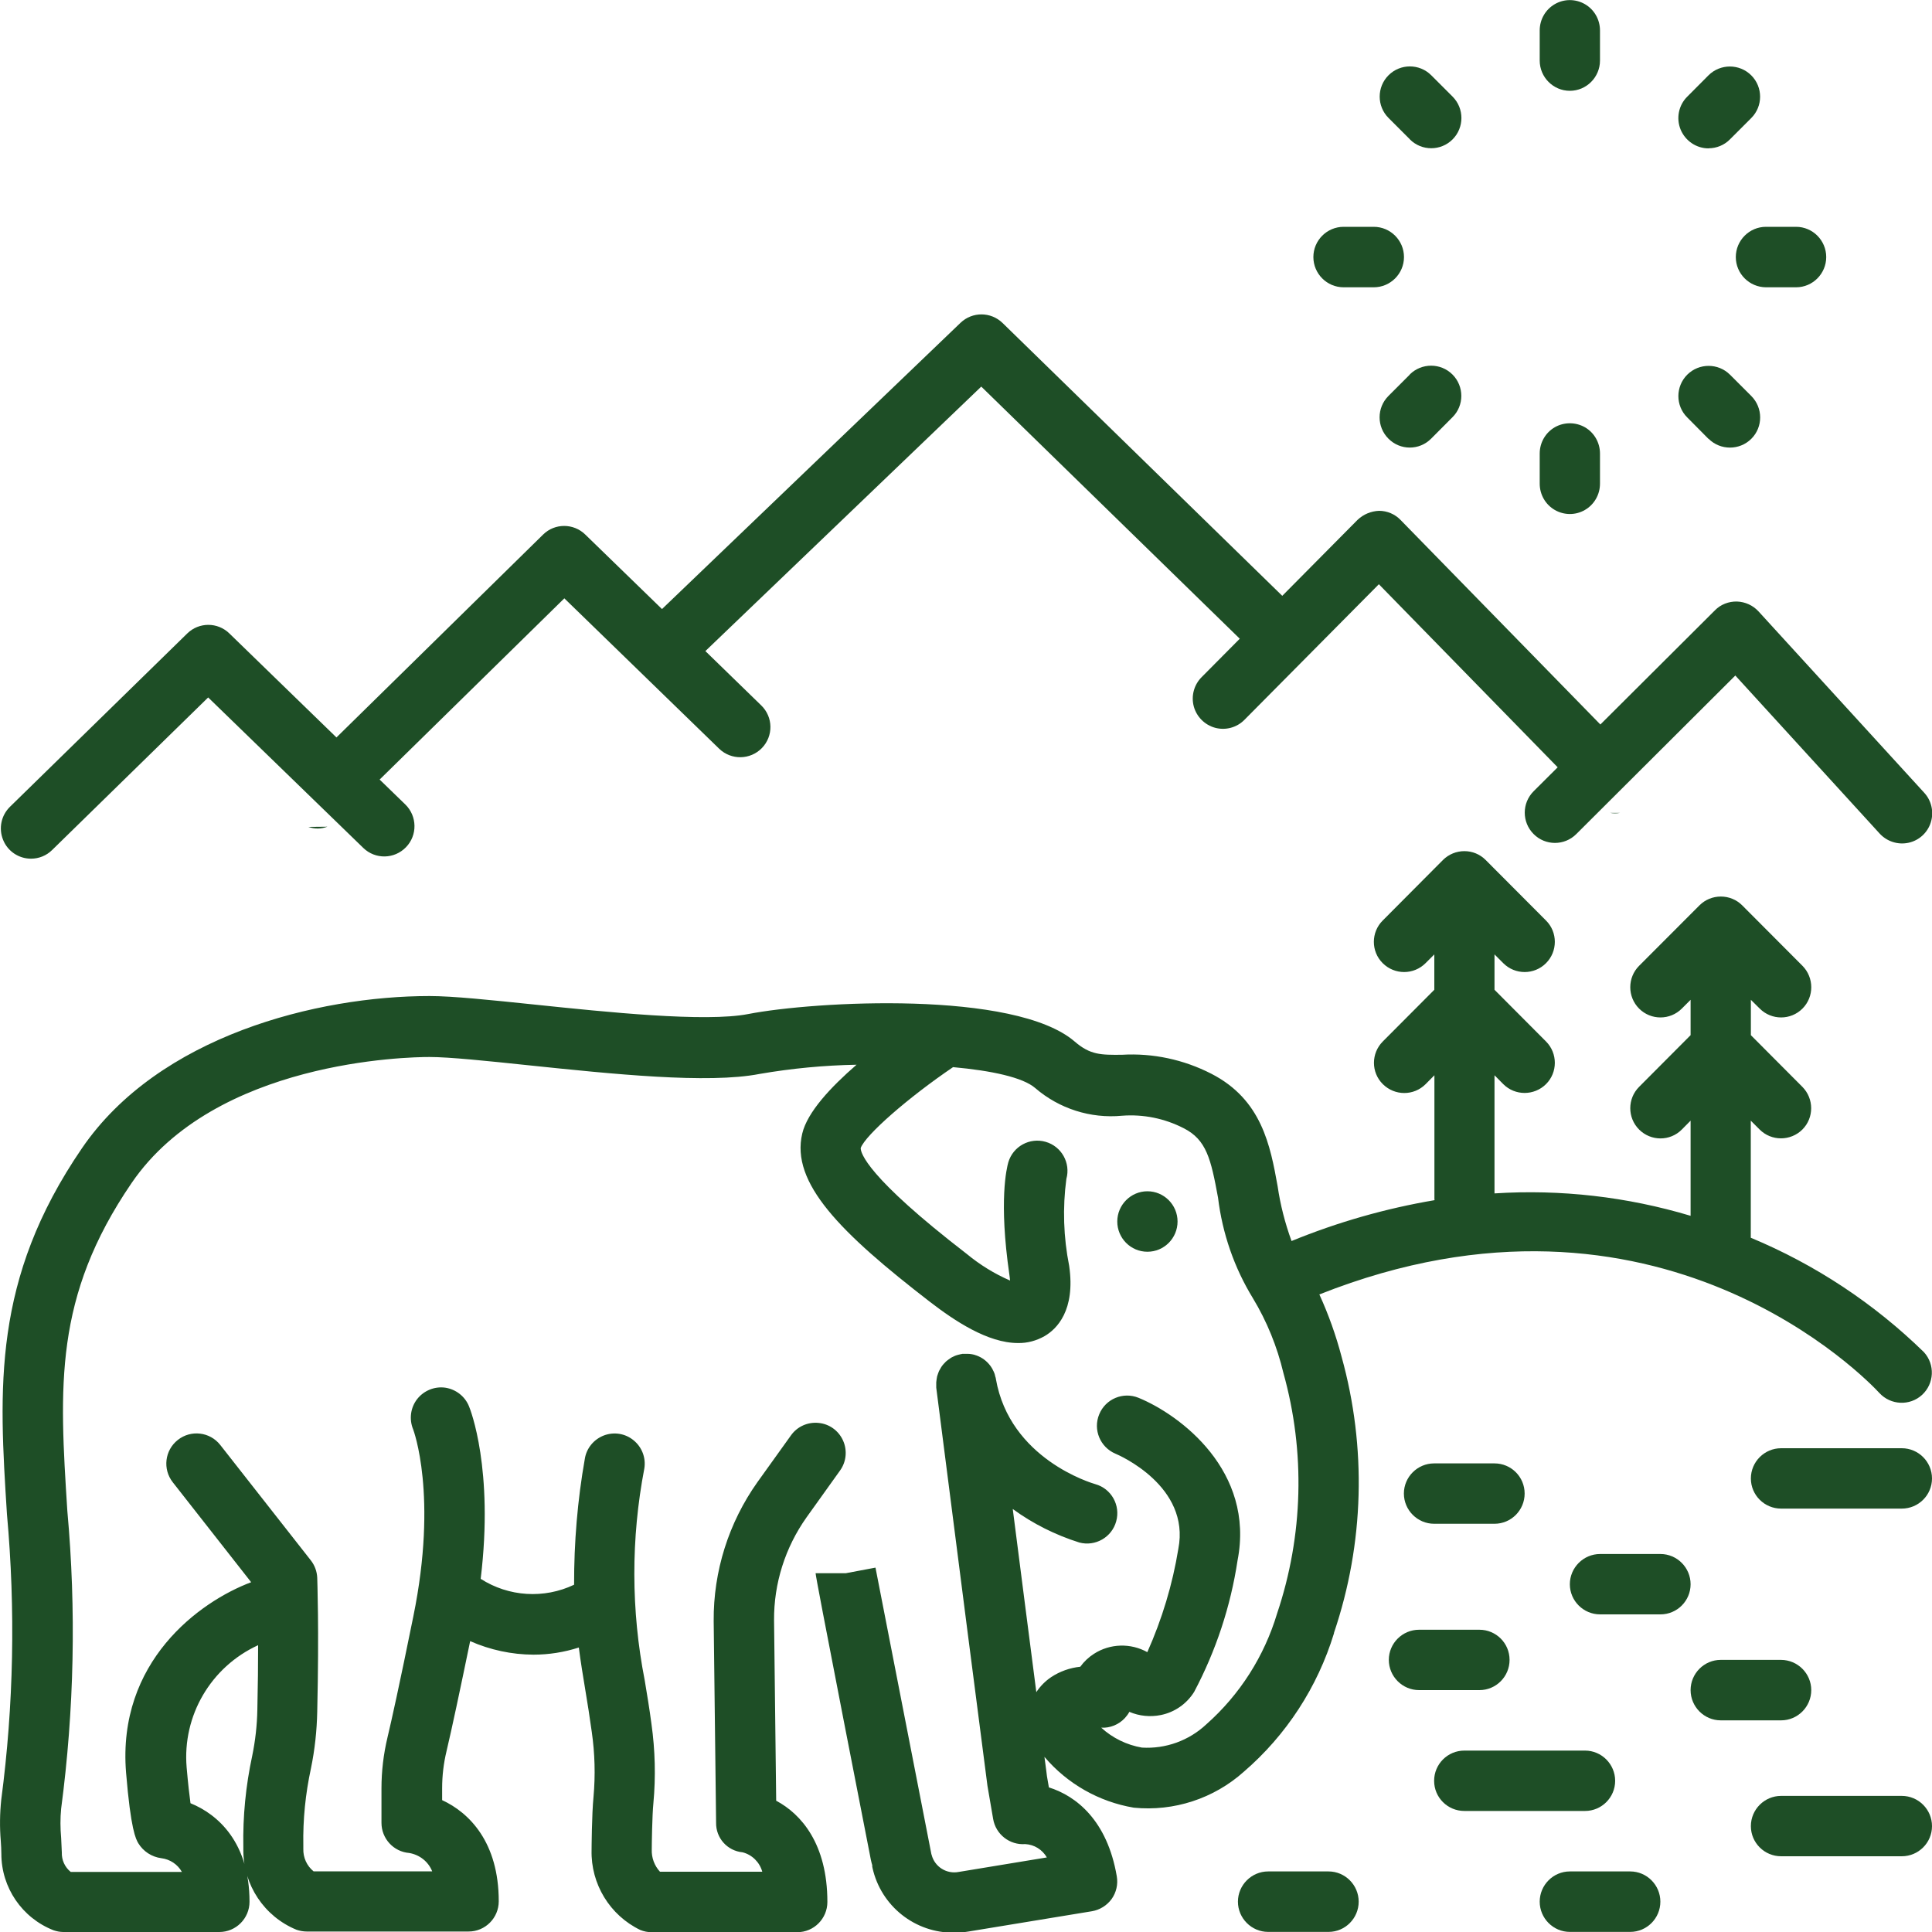 <svg xmlns="http://www.w3.org/2000/svg" id="Layer_2" width="200" height="200" viewBox="0 0 200 200"><defs><style>.cls-1{fill:#1e4e26;}</style></defs><g id="Layer_1-2"><path class="cls-1" d="M138.1,169.01c3.12-9.23,3.39-19.17.78-28.56-.58-2.21-1.35-4.37-2.3-6.45,35.09-13.93,56.9,9.03,57.98,10.21,1.17,1.26,3.14,1.35,4.41.19,1.27-1.17,1.36-3.14.2-4.42-5.17-5.05-11.25-9.07-17.93-11.85v-12.12l.92.92c1.22,1.22,3.2,1.21,4.42,0,1.22-1.22,1.21-3.2,0-4.42l-5.33-5.35v-3.66l.92.91c1.22,1.22,3.2,1.22,4.42,0,1.22-1.22,1.21-3.21,0-4.43l-6.24-6.26c-.59-.59-1.38-.91-2.21-.91s-1.62.32-2.21.91l-6.25,6.26c-1.22,1.22-1.22,3.21,0,4.43,1.22,1.22,3.2,1.22,4.42,0l.91-.91v3.66l-5.33,5.35c-1.22,1.22-1.22,3.2,0,4.42s3.2,1.23,4.42,0l.91-.92v9.85c-6.57-1.97-13.44-2.76-20.3-2.32v-12.23l.91.92c1.22,1.22,3.2,1.21,4.42,0s1.22-3.2,0-4.42l-5.33-5.35v-3.66l.91.91c1.22,1.22,3.2,1.22,4.42,0s1.22-3.21,0-4.42l-6.25-6.27c-.59-.59-1.37-.91-2.2-.91s-1.63.33-2.21.91l-6.24,6.27c-1.22,1.21-1.23,3.2,0,4.42s3.2,1.22,4.43,0l.91-.91v3.66l-5.33,5.35c-1.22,1.22-1.23,3.2,0,4.42s3.2,1.23,4.43,0l.91-.92v12.78c0,.06,0,.1.02.15-5.08.86-10.05,2.28-14.81,4.23-.67-1.84-1.16-3.74-1.44-5.67-.76-4.21-1.64-8.97-6.87-11.65-2.85-1.46-6.04-2.15-9.25-1.96-2.18.02-3.28.02-4.89-1.37-6.19-5.33-26.94-4.18-33.78-2.85-4.44.87-14.68-.2-22.16-.98-4.53-.47-8.45-.88-10.84-.88-11.63,0-28.04,4.12-35.99,15.76C-.82,132.46-.11,143.72.72,156.75c.89,9.85.7,19.75-.59,29.55-.15,1.42-.17,2.85-.05,4.27.03.45.06.9.06,1.34,0,3.49,2.14,6.63,5.4,7.91.33.11.67.18,1.02.18h16.15c1.72,0,3.12-1.41,3.12-3.13,0-6.12-3.26-9.05-6.11-10.2-.11-.79-.25-1.98-.4-3.72-.45-5.35,2.51-10.4,7.4-12.64,0,1.9-.02,4.12-.08,6.7-.03,1.59-.21,3.19-.53,4.75-.67,3.1-.98,6.27-.92,9.43v.34c0,3.6,2.16,6.87,5.51,8.24.33.11.69.18,1.05.18h16.76c1.72,0,3.12-1.4,3.12-3.13,0-6.1-3.04-9.17-5.86-10.47v-1.24c0-1.29.15-2.56.45-3.81.56-2.37,1.38-6.22,2.45-11.41,2.07.91,4.3,1.39,6.55,1.4,1.6,0,3.18-.25,4.7-.74.19,1.5.43,2.93.67,4.39.23,1.39.46,2.81.67,4.35.32,2.22.38,4.48.18,6.72-.18,1.8-.2,5.4-.2,5.51-.09,3.51,1.89,6.75,5.04,8.27.37.15.77.23,1.16.23h15.09c1.73,0,3.12-1.41,3.12-3.13,0-6.02-2.72-9.11-5.3-10.48l-.22-18.67c-.03-3.82,1.15-7.54,3.36-10.66l3.47-4.85c.65-.9.77-2.09.31-3.11-.46-1.02-1.42-1.72-2.54-1.82-1.11-.11-2.2.37-2.85,1.29l-3.47,4.84c-2.98,4.2-4.57,9.23-4.53,14.38l.25,20.87c-.03,1.59,1.16,2.92,2.74,3.07.99.25,1.77,1.03,2.04,2.01h-10.59c-.58-.63-.88-1.45-.85-2.3,0-.5.04-3.51.17-4.81.25-2.72.18-5.47-.2-8.18-.21-1.6-.46-3.08-.7-4.53-1.42-7.24-1.43-14.68-.04-21.92.18-1.1-.24-2.21-1.11-2.92-.86-.71-2.03-.9-3.08-.5-1.04.4-1.8,1.32-1.97,2.42-.76,4.3-1.12,8.66-1.11,13.03-3.11,1.48-6.77,1.25-9.67-.61,1.38-11.36-1.08-17.56-1.21-17.86-.42-1.04-1.37-1.77-2.47-1.93-1.11-.15-2.22.31-2.91,1.2-.68.89-.83,2.08-.4,3.12.02.06,2.58,6.79.02,19.35-1.47,7.25-2.27,10.83-2.68,12.55-.41,1.72-.62,3.48-.62,5.26v3.57c0,1.63,1.25,2.99,2.87,3.12,1.07.18,1.98.89,2.38,1.9h-12.28c-.7-.57-1.09-1.43-1.06-2.34v-.33c-.05-2.69.22-5.36.79-7.99.4-1.94.61-3.91.65-5.88.2-8.64,0-13.64,0-13.85-.03-.66-.26-1.29-.67-1.81l-9.37-11.94c-1.07-1.36-3.04-1.59-4.39-.52-1.36,1.07-1.59,3.03-.52,4.39l8.11,10.34c-5.38,2.02-13.88,8.24-12.95,19.71.49,5.95,1.01,6.86,1.26,7.3.52.86,1.4,1.43,2.39,1.56.9.11,1.69.64,2.13,1.42H7.32c-.61-.49-.95-1.24-.92-2.02-.02-.49-.05-.99-.07-1.5-.09-1.01-.1-2.02,0-3.03,1.35-10.22,1.57-20.57.64-30.83-.82-12.86-1.41-22.13,6.65-33.93,8.66-12.68,28.6-13.05,30.83-13.05,2.07,0,6.01.41,10.19.85,8.74.91,18.65,1.95,24.01.9,3.31-.57,6.66-.89,10.02-.95-2.68,2.32-5.1,4.92-5.62,7.12-1.22,5.11,3.93,10.26,13.22,17.43,2.55,1.96,5.98,4.26,9.11,4.26.97.02,1.92-.24,2.76-.72,1.24-.72,3.21-2.64,2.54-7.27-.59-2.96-.69-6.01-.29-9,.46-1.65-.5-3.37-2.15-3.84-1.65-.47-3.37.47-3.86,2.12-.17.6-1,3.98.11,11.63.03.24.06.44.07.61-1.62-.7-3.12-1.63-4.49-2.76-10.34-7.97-10.99-10.46-10.97-10.96.5-1.36,4.93-5.23,9.56-8.37,3.98.36,7.23,1.06,8.5,2.16,2.48,2.14,5.73,3.18,8.99,2.87,2.21-.17,4.41.28,6.38,1.29,2.37,1.2,2.82,3.18,3.56,7.19.45,3.7,1.67,7.24,3.61,10.41,1.45,2.4,2.51,5.01,3.16,7.75,2.28,8.16,2.05,16.83-.65,24.87-1.33,4.44-3.86,8.42-7.33,11.49-1.8,1.69-4.22,2.56-6.67,2.41-1.57-.27-3.04-.99-4.21-2.06.92.05,1.82-.32,2.45-1,.18-.2.34-.41.46-.64,1.03.44,2.16.55,3.26.33,1.43-.29,2.68-1.16,3.45-2.4,2.25-4.25,3.77-8.84,4.49-13.6,1.81-9.25-5.91-15.06-10.25-16.84-1.59-.65-3.42.11-4.07,1.71-.66,1.59.1,3.41,1.69,4.08.32.13,7.77,3.35,6.5,9.85-.6,3.69-1.69,7.28-3.21,10.69-1.73-.96-3.86-.9-5.52.17-.55.35-1.04.81-1.42,1.34-1.07.11-2.12.48-3.02,1.08-.61.41-1.13.94-1.53,1.55-.68-5.28-1.59-12.27-2.44-18.96,2.09,1.53,4.42,2.69,6.89,3.47,1.66.44,3.37-.54,3.82-2.2.46-1.66-.51-3.38-2.16-3.84-.37-.11-8.86-2.6-10.3-10.91,0-.09-.05-.18-.07-.27-.01-.09-.04-.18-.07-.27-.05-.14-.11-.27-.18-.39-.02-.05-.04-.1-.07-.14-.1-.17-.21-.33-.33-.46h0c-.39-.45-.9-.78-1.47-.94l-.05-.02c-.15-.04-.29-.06-.45-.08-.06,0-.12-.01-.18-.01-.12,0-.24,0-.37,0-.07,0-.15,0-.22,0-.01,0-.04,0-.06.02h-.07c-.08.02-.15.05-.24.06-.11.02-.2.06-.31.09-.1.03-.18.08-.27.12-.1.04-.19.09-.28.15-.08.05-.16.11-.24.17-.08.07-.17.12-.24.19-.07.07-.13.15-.2.21-.07.08-.14.15-.2.24-.06.08-.11.16-.15.24-.06.09-.11.18-.16.28-.04.08-.06.17-.1.26-.04.1-.07.2-.1.3-.02.1-.03.19-.05.29-.02.11-.03.21-.04.32,0,.1,0,.2,0,.31,0,.08,0,.17,0,.25,1.56,12.23,5.22,40.71,5.3,41.21l.59,3.44c.27,1.59,1.71,2.72,3.32,2.6.94.05,1.77.57,2.24,1.38l-9.11,1.5c-1.26.25-2.5-.52-2.82-1.77,0-.02,0-.03-.02-.05-.12-.63-5.7-29.25-5.79-29.68l-3.08.58h-3.12q0,.31,2.95,15.46l2.65,13.58c.07.39.15.82.28,1.24h-.03s.03.19.04.22c.88,3.96,4.41,6.76,8.47,6.71.49,0,.99-.04,1.47-.12l12.78-2.1c.82-.14,1.55-.6,2.04-1.27.48-.68.67-1.52.53-2.34-.99-5.81-4.22-8.33-7.03-9.21l-.2-1.16c-.01-.14-.11-.85-.26-2,2.37,2.79,5.64,4.65,9.25,5.26,4.15.41,8.28-.94,11.39-3.72,4.4-3.79,7.63-8.76,9.33-14.32h0Z"></path><path class="cls-1" d="M33.89,85.58l-1.97.02c.64.23,1.34.22,1.97-.02h0Z"></path><path class="cls-1" d="M3.21,88.89c.82,0,1.6-.32,2.18-.89l16.16-15.8,16.06,15.58c1.24,1.2,3.21,1.17,4.42-.08,1.2-1.24,1.16-3.22-.07-4.42l-2.66-2.58,19.12-18.76,16.03,15.57c1.25,1.2,3.22,1.16,4.42-.07,1.21-1.25,1.17-3.22-.07-4.42l-5.78-5.62,28.56-27.38,26.76,26.1-3.95,3.98c-.79.79-1.1,1.95-.81,3.03.29,1.07,1.14,1.92,2.21,2.21,1.08.29,2.24-.02,3.03-.82l13.92-14.04,18.51,18.95-2.49,2.48c-1.22,1.22-1.23,3.2,0,4.43,1.21,1.22,3.19,1.23,4.42,0l16.46-16.41,14.95,16.37c.76.82,1.9,1.18,2.99.94,1.09-.24,1.97-1.05,2.3-2.12.33-1.07.07-2.24-.69-3.06l-17.15-18.77c-.58-.63-1.38-.99-2.23-1.02-.85-.02-1.69.3-2.28.91l-11.86,11.82-20.69-21.18c-.58-.6-1.38-.94-2.22-.94-.83.03-1.62.36-2.22.93l-7.8,7.87-28.96-28.25c-1.21-1.17-3.12-1.18-4.34-.02l-30.91,29.64-7.95-7.72c-1.21-1.18-3.15-1.18-4.35,0l-21.4,21.01-11.09-10.77c-1.21-1.18-3.14-1.18-4.35,0L1.03,83.52c-.91.89-1.19,2.24-.71,3.42.47,1.18,1.62,1.95,2.89,1.95h0Z"></path><path class="cls-1" d="M167.7,84.15h-1.02c.34.06.68.06,1.02,0h0Z"></path><path class="cls-1" d="M162.51,9.4c1.72,0,3.12-1.41,3.12-3.13v-3.12c0-1.12-.59-2.16-1.56-2.72-.97-.56-2.16-.56-3.12,0-.97.56-1.56,1.6-1.56,2.72v3.12c0,1.72,1.4,3.13,3.12,3.13h0Z"></path><path class="cls-1" d="M159.39,46.95v3.12c0,1.12.59,2.16,1.56,2.72.97.56,2.16.56,3.12,0,.97-.56,1.56-1.6,1.56-2.72v-3.12c0-1.12-.59-2.16-1.56-2.72-.97-.55-2.16-.55-3.12,0-.97.56-1.56,1.6-1.56,2.72h0Z"></path><path class="cls-1" d="M179.69,26.61c0,1.72,1.4,3.12,3.12,3.13h3.12c1.72,0,3.12-1.41,3.12-3.13s-1.4-3.13-3.12-3.13h-3.12c-1.72,0-3.12,1.41-3.12,3.13h0Z"></path><path class="cls-1" d="M139.09,29.74h3.12c1.73,0,3.13-1.41,3.13-3.13s-1.4-3.13-3.13-3.13h-3.12c-1.73,0-3.13,1.41-3.13,3.13s1.4,3.13,3.13,3.13h0Z"></path><path class="cls-1" d="M176.87,45.42c1.22,1.22,3.21,1.22,4.43,0,1.22-1.22,1.21-3.2,0-4.42l-2.21-2.21c-1.22-1.22-3.21-1.22-4.43,0-1.22,1.22-1.22,3.21,0,4.42l2.2,2.22Z"></path><path class="cls-1" d="M145.95,14.43c1.22,1.22,3.2,1.22,4.42,0,1.22-1.22,1.22-3.21,0-4.43l-2.21-2.21c-1.22-1.22-3.2-1.22-4.42,0s-1.22,3.2,0,4.42l2.21,2.21Z"></path><path class="cls-1" d="M176.87,15.35c.83,0,1.63-.33,2.21-.92l2.21-2.21c1.22-1.22,1.22-3.2,0-4.42-1.22-1.22-3.21-1.22-4.43,0l-2.2,2.21c-.9.89-1.16,2.25-.68,3.41.49,1.17,1.63,1.94,2.89,1.94h0Z"></path><path class="cls-1" d="M145.94,38.78l-2.21,2.21c-1.22,1.22-1.22,3.2,0,4.42,1.22,1.23,3.2,1.23,4.42,0l2.21-2.22c1.22-1.21,1.22-3.2,0-4.42-1.22-1.22-3.2-1.22-4.43,0h0Z"></path><path class="cls-1" d="M156.27,171.83c0-1.73-1.4-3.12-3.12-3.12h-6.25c-1.72,0-3.13,1.4-3.13,3.12s1.41,3.13,3.13,3.13h6.25c1.72,0,3.12-1.4,3.12-3.13h0Z"></path><path class="cls-1" d="M167.2,184.35c0-1.72-1.4-3.13-3.12-3.13h-12.49c-1.73,0-3.13,1.4-3.13,3.13s1.4,3.12,3.13,3.12h12.49c1.72,0,3.12-1.4,3.12-3.12h0Z"></path><path class="cls-1" d="M196.87,149.92h-12.49c-1.72,0-3.13,1.4-3.13,3.13s1.41,3.12,3.13,3.12h12.49c1.73,0,3.13-1.4,3.13-3.12s-1.4-3.13-3.13-3.13h0Z"></path><path class="cls-1" d="M137.53,193.73h-6.25c-1.72,0-3.13,1.41-3.13,3.13s1.41,3.13,3.13,3.13h6.25c1.72,0,3.12-1.41,3.12-3.13s-1.4-3.13-3.12-3.13h0Z"></path><path class="cls-1" d="M168.76,193.73h-6.25c-1.72,0-3.12,1.41-3.12,3.13s1.4,3.13,3.12,3.13h6.25c1.72,0,3.12-1.41,3.12-3.13s-1.4-3.13-3.12-3.13h0Z"></path><path class="cls-1" d="M171.89,160.87h-6.25c-1.72,0-3.13,1.41-3.13,3.13s1.41,3.12,3.13,3.12h6.25c1.72,0,3.12-1.4,3.12-3.12s-1.4-3.13-3.12-3.13h0Z"></path><path class="cls-1" d="M187.5,174.96c0-1.72-1.4-3.12-3.12-3.13h-6.25c-1.72,0-3.12,1.41-3.12,3.13s1.4,3.13,3.12,3.13h6.25c1.72,0,3.12-1.41,3.12-3.13h0Z"></path><path class="cls-1" d="M154.71,151.49h-6.25c-1.72,0-3.13,1.4-3.13,3.12s1.41,3.13,3.13,3.13h6.25c1.72,0,3.12-1.4,3.12-3.13s-1.4-3.12-3.12-3.12h0Z"></path><path class="cls-1" d="M196.87,185.91h-12.49c-1.72,0-3.13,1.4-3.13,3.13s1.41,3.12,3.13,3.12h12.49c1.73,0,3.13-1.4,3.13-3.12s-1.4-3.13-3.13-3.13h0Z"></path><path class="cls-1" d="M121.9,126.45c0,1.72-1.39,3.13-3.12,3.13s-3.12-1.41-3.12-3.13,1.4-3.13,3.12-3.13,3.12,1.41,3.12,3.13h0Z"></path></g></svg>